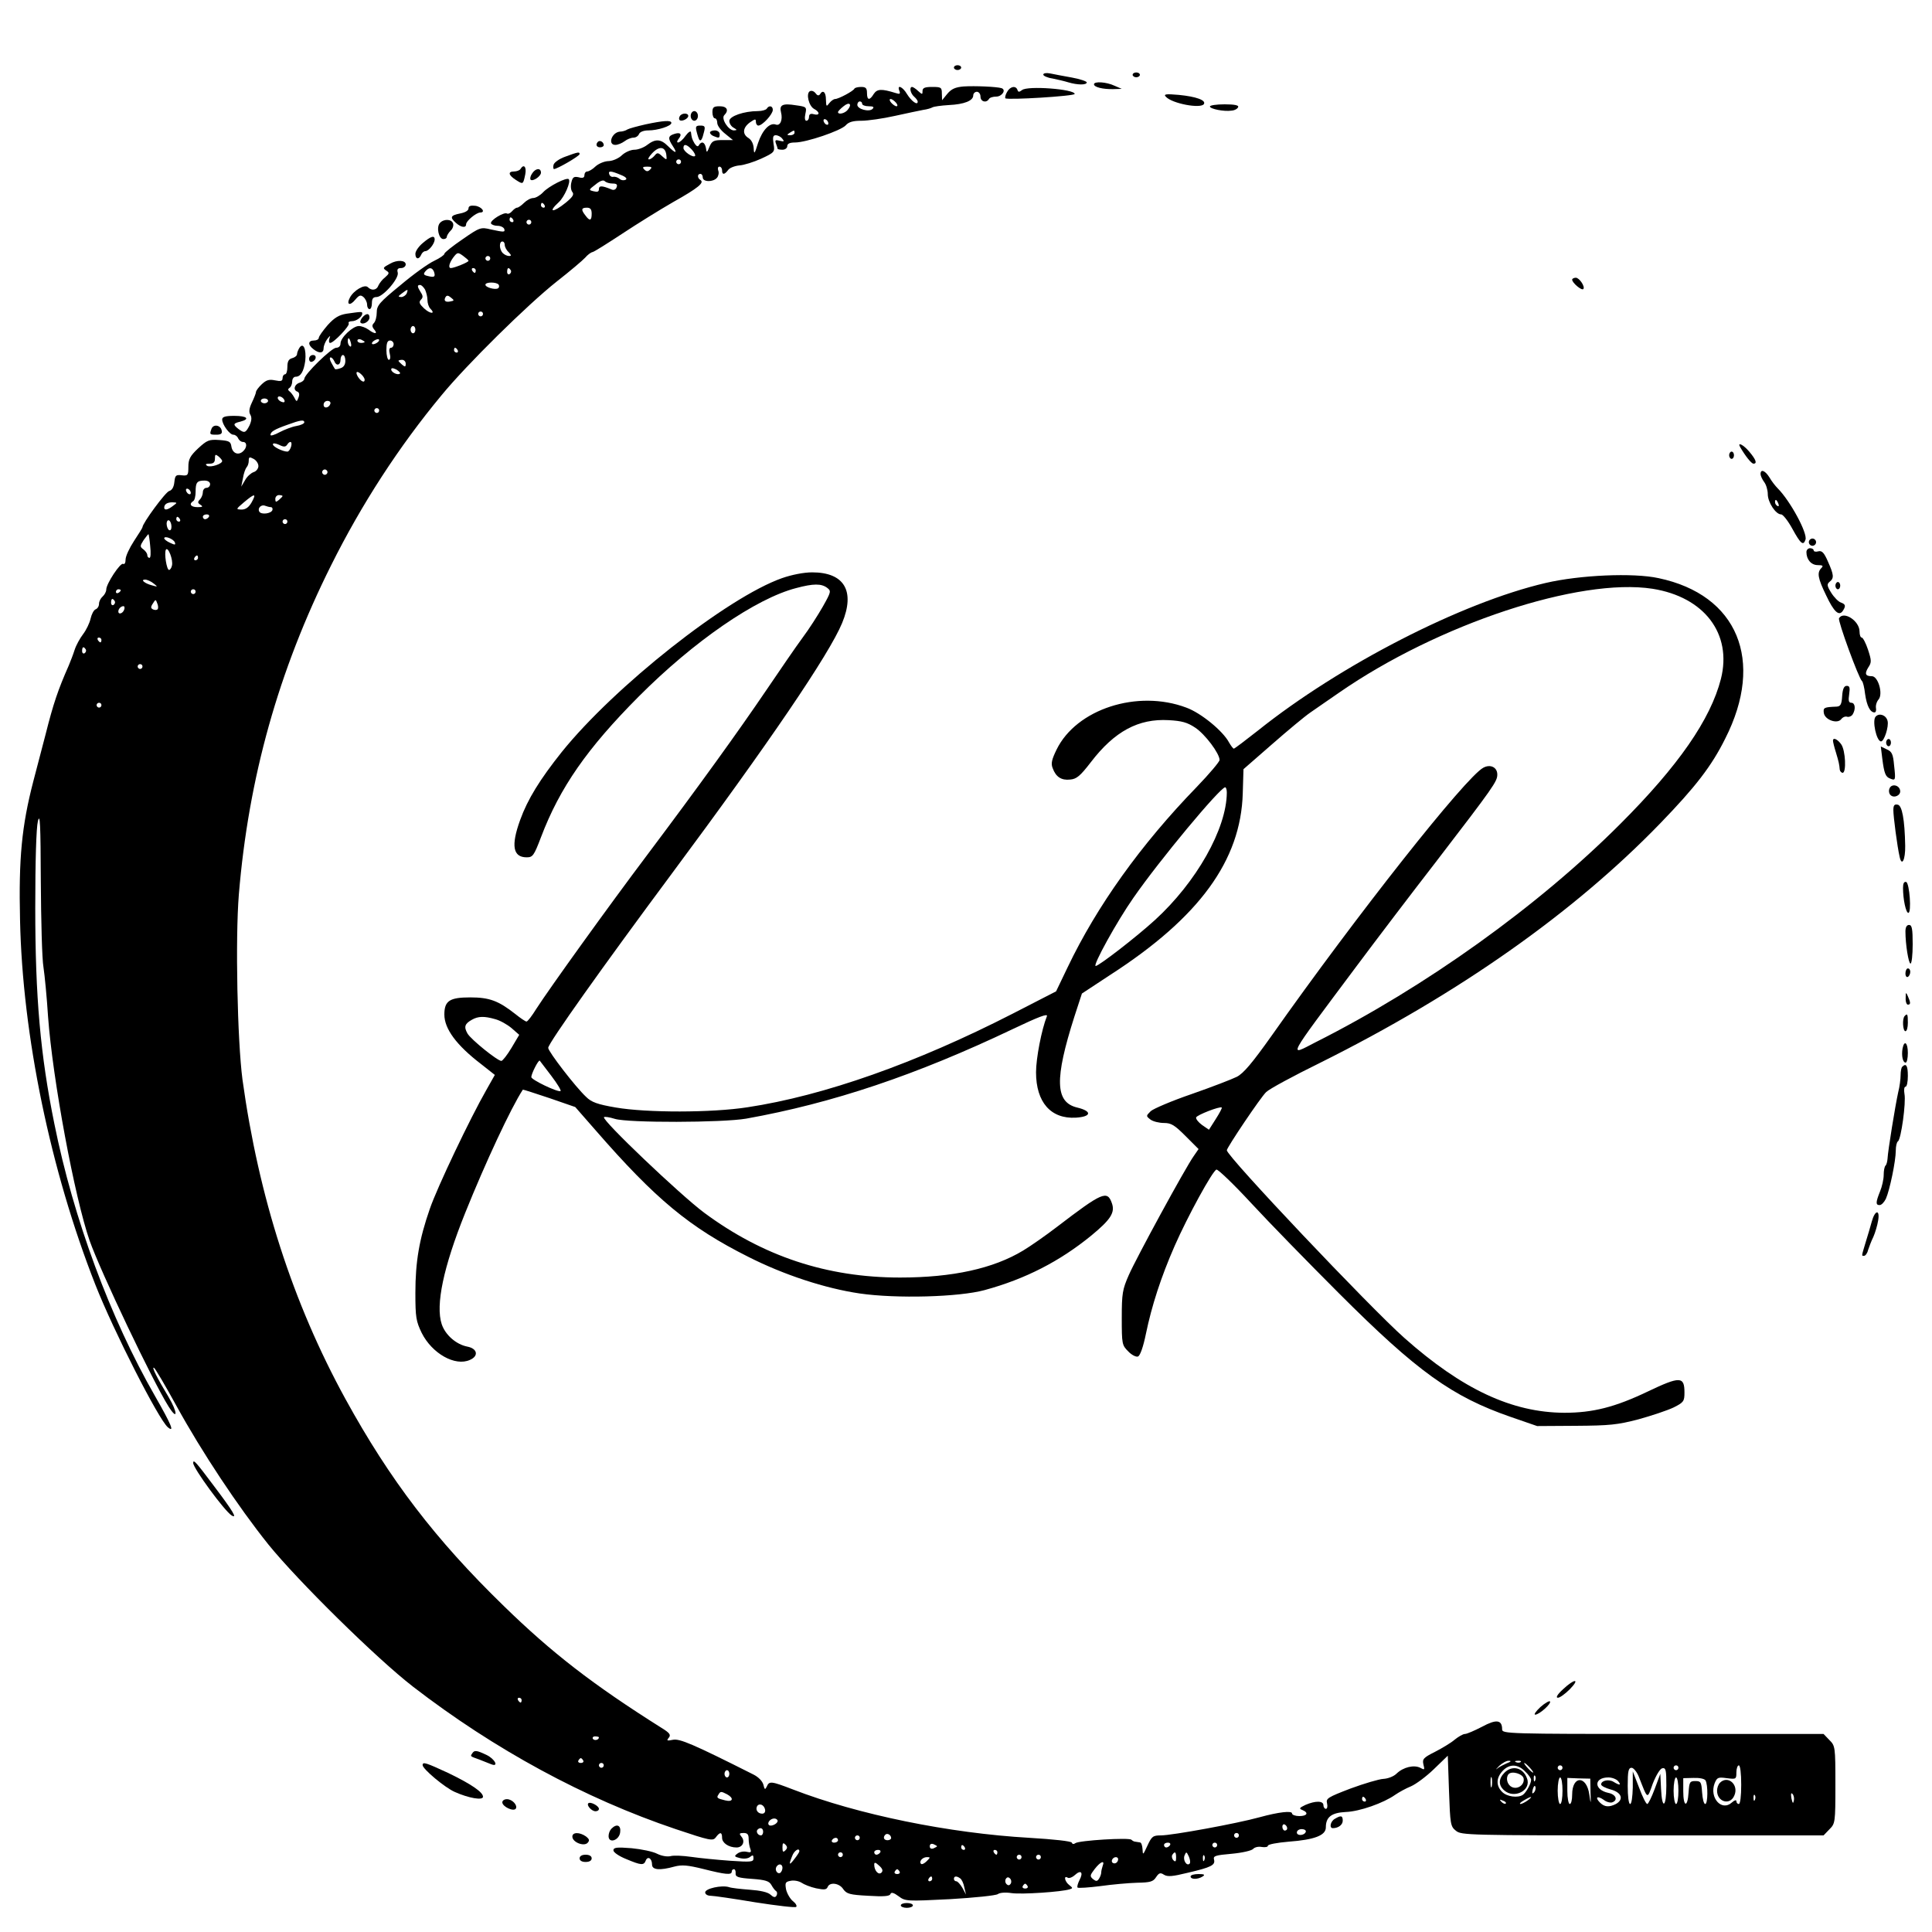 <?xml version="1.0" standalone="no"?>
<!DOCTYPE svg PUBLIC "-//W3C//DTD SVG 20010904//EN"
 "http://www.w3.org/TR/2001/REC-SVG-20010904/DTD/svg10.dtd">
<svg version="1.0" xmlns="http://www.w3.org/2000/svg"
 width="800pt" height="800pt" viewBox="0 0 800 800"
 preserveAspectRatio="xMidYMid meet">
<g transform="translate(0,800) scale(0.1,-0.1)"
fill="#000000" stroke="none">
<path d="M3950 7720 c0 -5 7 -10 15 -10 8 0 15 5 15 10 0 6 -7 10 -15 10 -8 0
-15 -4 -15 -10z"/>
<path d="M4320 7691 c0 -5 17 -13 38 -16 20 -4 50 -11 66 -16 37 -11 76 -12
76 0 0 4 -28 14 -62 20 -35 6 -75 14 -90 17 -16 3 -28 1 -28 -5z"/>
<path d="M4690 7690 c0 -5 7 -10 15 -10 8 0 15 5 15 10 0 6 -7 10 -15 10 -8 0
-15 -4 -15 -10z"/>
<path d="M4530 7651 c0 -12 37 -21 80 -20 l35 1 -30 13 c-34 16 -85 19 -85 6z"/>
<path d="M3990 7642 c-34 -3 -50 -10 -67 -30 l-22 -27 -1 28 c0 25 -3 27 -40
27 -31 0 -40 -4 -40 -17 0 -15 -1 -15 -18 0 -10 10 -22 17 -25 17 -13 0 -7
-27 8 -40 8 -7 15 -16 15 -21 0 -17 -26 2 -44 31 -18 31 -43 42 -32 14 5 -13
2 -15 -16 -9 -58 18 -76 17 -90 -4 -17 -28 -28 -27 -28 4 0 20 -5 25 -24 25
-13 0 -26 -3 -28 -7 -4 -10 -66 -43 -80 -43 -6 0 -17 -8 -24 -17 -12 -16 -13
-15 -14 15 0 31 -13 42 -25 21 -5 -6 -11 -5 -18 5 -7 9 -17 12 -24 8 -16 -10
-4 -61 18 -73 25 -13 24 -29 -1 -22 -14 4 -20 0 -20 -11 0 -9 -5 -16 -11 -16
-6 0 -8 11 -4 29 6 28 4 29 -39 35 -55 9 -70 2 -62 -29 8 -31 -3 -57 -21 -51
-25 10 -56 -22 -74 -76 -14 -45 -17 -49 -18 -23 -1 19 -9 35 -21 43 -27 16
-25 43 5 65 22 15 25 16 25 2 0 -8 5 -15 10 -15 17 0 60 47 60 65 0 17 -16 20
-25 5 -3 -5 -20 -10 -36 -10 -58 0 -119 -21 -119 -41 0 -10 8 -23 18 -28 15
-9 15 -10 1 -11 -23 0 -54 49 -40 63 20 20 12 37 -19 37 -25 0 -30 -4 -30 -25
0 -14 5 -25 10 -25 6 0 10 -9 10 -19 0 -11 15 -31 33 -45 l32 -26 -43 0 c-37
0 -44 -4 -54 -27 -11 -27 -12 -27 -15 -5 -5 24 -18 29 -29 11 -4 -8 -10 -5
-18 7 -11 19 -12 24 -15 47 -1 6 -11 0 -22 -15 -11 -16 -25 -28 -31 -28 -6 0
-5 6 2 15 16 20 7 29 -19 20 -25 -8 -26 -18 -5 -50 21 -32 12 -32 -20 0 -30
30 -52 31 -86 5 -14 -11 -38 -20 -53 -20 -15 0 -38 -10 -51 -22 -13 -13 -37
-24 -55 -25 -18 0 -43 -11 -55 -22 -12 -12 -28 -21 -34 -21 -7 0 -12 -7 -12
-15 0 -11 -7 -14 -24 -9 -19 4 -25 1 -30 -21 -4 -15 -2 -33 4 -40 8 -10 2 -20
-27 -44 -53 -43 -77 -42 -29 2 23 21 51 85 41 95 -8 9 -83 -29 -106 -54 -12
-13 -31 -24 -41 -24 -10 0 -27 -9 -38 -20 -11 -11 -24 -20 -29 -20 -5 0 -14
-7 -21 -15 -7 -8 -16 -12 -21 -9 -12 7 -70 -28 -66 -41 2 -5 14 -10 27 -10 13
0 25 -6 28 -13 4 -14 0 -14 -56 -2 -41 10 -45 9 -117 -41 -41 -28 -75 -55 -75
-60 0 -5 -19 -18 -42 -29 -24 -11 -87 -56 -140 -101 -87 -71 -98 -84 -98 -113
0 -17 -5 -37 -12 -44 -8 -8 -8 -15 2 -27 16 -19 1 -19 -24 0 -11 8 -29 15 -40
15 -25 0 -76 -48 -76 -72 0 -11 -7 -18 -18 -18 -19 0 -132 -110 -132 -129 0
-5 -9 -13 -20 -16 -22 -7 -27 -31 -8 -37 7 -3 9 -12 4 -24 -7 -19 -8 -19 -18
1 -6 11 -16 23 -21 26 -5 4 -5 9 2 13 6 4 11 16 11 27 0 10 6 19 14 19 21 0
34 22 40 66 5 48 -8 78 -24 54 -5 -8 -10 -20 -10 -26 0 -7 -9 -14 -20 -17 -15
-4 -20 -14 -20 -36 0 -17 -4 -31 -10 -31 -5 0 -10 -7 -10 -16 0 -12 -7 -14
-31 -9 -24 5 -36 2 -55 -16 -13 -12 -24 -27 -24 -32 0 -5 -8 -25 -17 -44 -12
-25 -13 -40 -6 -51 6 -11 5 -24 -4 -44 -16 -31 -21 -33 -46 -14 -23 18 -22 23
8 30 42 11 28 24 -25 24 -37 0 -50 -4 -50 -15 0 -21 31 -63 46 -63 8 0 17 -7
20 -15 4 -8 12 -15 20 -15 18 0 18 -24 -1 -40 -20 -17 -43 -6 -47 22 -3 20
-10 23 -50 26 -43 3 -51 -1 -88 -35 -33 -31 -40 -45 -40 -76 0 -35 -2 -38 -28
-35 -24 3 -27 -1 -30 -28 -2 -21 -10 -34 -21 -37 -15 -3 -111 -134 -111 -150
0 -3 -16 -28 -35 -57 -19 -29 -35 -63 -35 -77 0 -13 -4 -21 -10 -18 -11 7 -70
-82 -70 -106 0 -9 -7 -22 -15 -29 -8 -7 -15 -20 -15 -30 0 -10 -6 -20 -14 -23
-8 -3 -17 -21 -21 -39 -4 -18 -18 -47 -31 -64 -13 -17 -29 -46 -35 -65 -6 -19
-17 -47 -24 -64 -45 -102 -64 -158 -96 -285 -12 -47 -35 -134 -51 -195 -48
-185 -61 -319 -55 -575 10 -477 126 -1037 312 -1510 76 -193 262 -558 300
-590 29 -24 15 10 -53 129 -185 322 -338 735 -417 1128 -58 285 -79 526 -79
893 0 194 4 332 11 360 9 36 11 -14 12 -250 1 -162 5 -322 11 -355 5 -33 14
-125 19 -205 19 -260 110 -748 172 -927 46 -130 262 -584 327 -687 39 -62 38
-24 -1 41 -47 78 -71 126 -59 119 5 -3 47 -74 93 -158 105 -191 255 -417 380
-573 123 -152 449 -473 599 -589 337 -260 711 -463 1088 -590 143 -48 154 -50
166 -34 17 23 26 23 26 -2 0 -21 27 -40 60 -40 25 0 37 25 20 45 -10 12 -9 15
9 15 16 0 21 -6 21 -24 0 -13 3 -32 7 -42 5 -14 2 -16 -15 -12 -12 3 -29 0
-38 -7 -15 -11 -14 -13 10 -19 17 -4 34 -2 42 5 11 9 14 8 14 -6 0 -15 -9 -16
-97 -10 -54 4 -126 11 -160 16 -35 5 -74 7 -87 3 -14 -3 -37 1 -55 10 -17 9
-64 19 -106 23 -62 5 -75 3 -75 -9 0 -8 23 -24 53 -36 62 -26 73 -27 81 -6 8
20 26 9 26 -17 0 -22 32 -25 93 -8 31 8 54 6 119 -10 91 -23 118 -26 118 -11
0 6 4 10 9 10 5 0 8 -8 7 -17 -1 -15 10 -19 68 -23 55 -4 71 -9 80 -25 6 -11
15 -23 20 -26 5 -4 5 -12 1 -19 -5 -8 -12 -7 -25 5 -11 10 -42 17 -85 20 -38
3 -77 7 -87 11 -30 9 -98 -6 -98 -22 0 -8 10 -14 23 -14 12 0 95 -12 184 -27
90 -14 166 -23 170 -19 4 4 -2 15 -14 24 -11 9 -24 31 -28 48 -5 28 -3 32 19
36 14 3 34 -1 45 -8 10 -7 37 -18 60 -23 34 -7 43 -6 48 5 8 22 49 17 65 -9
14 -19 26 -23 103 -27 63 -4 89 -2 92 7 3 9 14 6 34 -9 28 -21 33 -21 213 -12
101 6 190 15 198 21 8 6 31 8 57 4 42 -6 207 5 241 16 13 4 12 6 -2 17 -19 14
-25 42 -7 31 5 -4 19 1 30 11 25 23 36 11 19 -21 -7 -14 -11 -28 -8 -31 3 -3
46 0 94 6 49 7 118 13 153 14 53 1 66 4 78 23 12 18 18 20 33 10 15 -9 36 -7
97 8 99 23 116 32 110 55 -4 15 5 18 74 24 43 4 82 13 88 20 6 7 22 11 36 8
14 -2 25 0 25 5 0 6 39 13 86 17 107 8 154 26 154 59 0 43 23 61 83 64 57 2
156 37 204 71 16 11 45 27 65 35 21 9 64 41 95 71 l58 56 5 -146 c5 -138 6
-147 29 -165 22 -18 50 -19 773 -19 l749 0 24 25 c24 24 25 27 25 185 0 158
-1 161 -25 185 l-24 25 -666 0 c-644 0 -665 1 -665 19 0 40 -24 43 -83 11 -31
-16 -63 -30 -71 -30 -8 0 -27 -11 -43 -24 -15 -13 -52 -35 -81 -50 -48 -24
-53 -30 -48 -52 6 -23 5 -24 -13 -14 -26 13 -70 3 -98 -24 -12 -12 -36 -21
-55 -22 -18 -1 -79 -19 -136 -40 -94 -36 -102 -41 -97 -61 3 -13 1 -23 -5 -23
-5 0 -10 7 -10 15 0 19 -34 19 -75 1 -25 -12 -27 -15 -12 -21 27 -11 20 -25
-13 -25 -16 0 -30 5 -30 11 0 12 -55 6 -135 -16 -94 -26 -362 -75 -408 -75
-33 0 -38 -4 -56 -43 -18 -39 -19 -40 -20 -14 -1 15 -5 28 -11 28 -5 1 -14 2
-19 3 -5 0 -12 4 -16 8 -10 10 -217 -3 -232 -14 -7 -5 -12 -5 -15 2 -2 6 -74
14 -176 20 -331 19 -709 96 -978 200 -91 35 -99 36 -109 12 -7 -14 -9 -13 -14
8 -4 15 -21 32 -41 42 -252 127 -305 149 -333 144 -25 -5 -28 -4 -18 8 10 12
5 20 -31 42 -284 179 -453 310 -652 504 -284 276 -472 523 -655 856 -219 399
-360 838 -427 1324 -21 161 -30 581 -15 766 40 483 164 927 382 1363 126 253
281 492 457 704 105 128 357 376 477 471 55 43 108 88 118 99 10 12 24 22 30
23 7 1 62 36 123 76 62 41 157 100 211 131 105 59 131 81 113 92 -13 8 -13 25
0 25 6 0 10 -7 10 -15 0 -19 43 -20 59 -1 6 7 9 21 5 30 -3 9 -1 16 5 16 6 0
11 -7 11 -15 0 -20 10 -19 25 1 6 9 27 17 46 19 19 1 60 14 91 28 56 26 57 28
51 62 -4 27 -2 35 9 35 9 0 21 -6 27 -14 10 -12 8 -13 -10 -9 -18 5 -21 3 -16
-11 4 -10 7 -20 7 -22 0 -2 9 -4 20 -4 11 0 20 7 20 15 0 10 10 15 32 15 47 0
190 49 210 71 12 14 30 19 65 19 26 0 89 9 138 20 50 11 102 22 118 25 15 2
32 7 37 10 6 4 37 8 69 10 64 3 101 18 101 40 0 8 7 15 15 15 8 0 15 -9 15
-20 0 -21 24 -28 35 -10 3 6 17 10 30 10 24 0 43 28 22 35 -20 6 -109 10 -157
7z m-280 -67 c7 -8 8 -15 2 -15 -5 0 -15 7 -22 15 -7 8 -8 15 -2 15 5 0 15 -7
22 -15z m-200 -30 c-12 -15 -40 -21 -40 -9 0 3 10 14 23 24 24 20 37 9 17 -15z
m60 25 c0 -5 12 -10 27 -10 19 0 24 -3 16 -11 -14 -14 -63 -1 -63 17 0 8 5 14
10 14 6 0 10 -4 10 -10z m-140 -81 c0 -6 -4 -7 -10 -4 -5 3 -10 11 -10 16 0 6
5 7 10 4 6 -3 10 -11 10 -16z m-140 -39 c0 -5 -8 -10 -17 -10 -15 0 -16 2 -3
10 19 12 20 12 20 0z m-425 -70 c10 -11 16 -23 13 -26 -9 -8 -48 19 -48 33 0
19 14 16 35 -7z m-106 -20 c3 -24 2 -24 -17 -7 -17 16 -21 16 -32 2 -7 -8 -17
-15 -23 -15 -6 0 0 11 13 25 29 31 54 29 59 -5z m61 -30 c0 -5 -4 -10 -10 -10
-5 0 -10 5 -10 10 0 6 5 10 10 10 6 0 10 -4 10 -10z m-128 -32 c-9 -9 -15 -9
-24 0 -9 9 -7 12 12 12 19 0 21 -3 12 -12z m-122 -22 c21 -8 28 -16 21 -20 -7
-4 -18 -3 -25 3 -8 7 -19 10 -26 9 -7 -2 -15 3 -17 10 -6 16 7 15 47 -2z m-33
-36 c16 0 21 -4 16 -16 -3 -9 -12 -13 -22 -8 -39 16 -51 16 -51 1 0 -11 -6
-13 -22 -9 -21 5 -21 6 8 28 18 15 32 20 38 14 6 -6 20 -10 33 -10z m-282 -90
c3 -5 1 -10 -4 -10 -6 0 -11 5 -11 10 0 6 2 10 4 10 3 0 8 -4 11 -10z m195
-35 c0 -29 -8 -32 -26 -7 -19 24 -17 32 6 32 15 0 20 -7 20 -25z m-325 -25 c3
-5 1 -10 -4 -10 -6 0 -11 5 -11 10 0 6 2 10 4 10 3 0 8 -4 11 -10z m75 -10 c0
-5 -4 -10 -10 -10 -5 0 -10 5 -10 10 0 6 5 10 10 10 6 0 10 -4 10 -10z m-110
-94 c0 -8 7 -22 16 -30 12 -13 12 -16 2 -16 -8 0 -19 5 -26 12 -15 15 -16 48
-2 48 6 0 10 -6 10 -14z m-150 -66 c0 -6 -60 -30 -73 -30 -12 0 -7 21 10 44
17 22 19 22 40 7 12 -9 23 -18 23 -21z m90 10 c0 -5 -4 -10 -10 -10 -5 0 -10
5 -10 10 0 6 5 10 10 10 6 0 10 -4 10 -10z m-233 -55 c7 -21 2 -25 -25 -18
-18 4 -20 8 -11 19 15 18 28 18 36 -1z m173 5 c0 -5 -2 -10 -4 -10 -3 0 -8 5
-11 10 -3 6 -1 10 4 10 6 0 11 -4 11 -10z m145 1 c3 -5 1 -12 -5 -16 -5 -3
-10 1 -10 9 0 18 6 21 15 7z m-50 -60 c3 -5 2 -12 -3 -15 -12 -7 -52 4 -52 15
0 12 47 12 55 0z m-305 -20 c5 -11 10 -30 10 -43 0 -13 5 -29 12 -36 23 -23 0
-23 -26 1 -19 18 -23 26 -13 36 9 9 9 16 -1 31 -15 24 -15 30 -2 30 5 0 14 -9
20 -19z m-76 -16 c-4 -8 -14 -15 -23 -15 -14 1 -13 3 3 15 25 19 27 19 20 0z
m182 -33 c-22 -5 -30 3 -21 18 5 8 11 7 22 -2 15 -12 14 -13 -1 -16z m134 -52
c0 -5 -4 -10 -10 -10 -5 0 -10 5 -10 10 0 6 5 10 10 10 6 0 10 -4 10 -10z
m-280 -65 c0 -8 -4 -15 -10 -15 -5 0 -10 7 -10 15 0 8 5 15 10 15 6 0 10 -7
10 -15z m-267 -55 c3 -11 1 -18 -4 -14 -5 3 -9 12 -9 20 0 20 7 17 13 -6z m57
4 c0 -2 -7 -4 -15 -4 -8 0 -15 4 -15 10 0 5 7 7 15 4 8 -4 15 -8 15 -10z m50
-4 c-8 -5 -17 -7 -19 -4 -3 3 1 9 9 14 8 5 17 7 19 4 3 -3 -1 -9 -9 -14z m70
-5 c0 -8 -5 -15 -11 -15 -7 0 -9 -10 -5 -25 4 -14 2 -25 -4 -25 -5 0 -10 18
-10 40 0 29 4 40 15 40 8 0 15 -7 15 -15z m265 -25 c3 -5 1 -10 -4 -10 -6 0
-11 5 -11 10 0 6 2 10 4 10 3 0 8 -4 11 -10z m-465 -44 c0 -16 -7 -27 -21 -31
-11 -4 -21 -5 -22 -3 -1 1 -8 13 -15 26 -7 12 -8 22 -3 22 5 0 11 -7 15 -15 8
-22 26 -18 26 5 0 11 5 20 10 20 6 0 10 -11 10 -24z m250 -12 c0 -14 -3 -14
-15 -4 -8 7 -15 14 -15 16 0 2 7 4 15 4 8 0 15 -7 15 -16z m-24 -41 c-8 -8
-36 5 -36 17 0 7 6 7 21 0 11 -7 18 -14 15 -17z m-158 -5 c7 -7 12 -16 12 -20
0 -15 -15 -8 -28 12 -13 22 -3 27 16 8z m-320 -106 c2 -7 -2 -10 -12 -6 -9 3
-16 11 -16 16 0 13 23 5 28 -10z m-68 -2 c0 -5 -7 -10 -15 -10 -8 0 -15 5 -15
10 0 6 7 10 15 10 8 0 15 -4 15 -10z m258 -12 c-6 -18 -28 -21 -28 -4 0 9 7
16 16 16 9 0 14 -5 12 -12z m202 -28 c0 -5 -4 -10 -10 -10 -5 0 -10 5 -10 10
0 6 5 10 10 10 6 0 10 -4 10 -10z m-310 -49 c0 -5 -15 -12 -33 -15 -18 -3 -49
-15 -70 -26 -20 -11 -37 -16 -37 -11 0 13 16 23 70 42 54 20 70 22 70 10z
m-70 -91 c5 8 12 12 15 9 7 -8 -5 -39 -15 -39 -19 0 -60 20 -60 30 0 6 10 5
26 -2 20 -10 27 -9 34 2z m-270 -69 c0 -12 -48 -28 -62 -20 -9 6 -7 9 10 9 16
0 22 6 22 21 0 18 2 19 15 9 8 -7 15 -15 15 -19z m150 -21 c0 -10 -9 -22 -20
-25 -11 -4 -27 -18 -35 -33 l-16 -27 7 35 c3 19 10 39 15 45 5 5 9 17 9 27 0
16 3 17 20 8 11 -6 20 -19 20 -30z m284 -31 c-3 -5 -10 -7 -15 -3 -5 3 -7 10
-3 15 3 5 10 7 15 3 5 -3 7 -10 3 -15z m-484 -44 c0 -8 -7 -15 -15 -15 -8 0
-15 -8 -15 -18 0 -10 -6 -24 -12 -30 -10 -10 -10 -15 2 -22 12 -8 9 -10 -12
-10 -28 0 -37 13 -18 25 6 3 10 21 10 39 0 39 6 46 37 46 14 0 23 -6 23 -15z
m-80 -36 c0 -6 -4 -7 -10 -4 -5 3 -10 11 -10 16 0 6 5 7 10 4 6 -3 10 -11 10
-16z m252 -39 c-12 -21 -25 -30 -42 -30 -24 1 -24 1 10 30 45 38 53 38 32 0z
m128 26 c0 -2 -7 -9 -15 -16 -12 -10 -15 -10 -15 4 0 9 7 16 15 16 8 0 15 -2
15 -4z m-454 -41 c-22 -17 -36 -19 -36 -7 0 14 12 22 34 22 21 -1 21 -1 2 -15z
m406 -5 c5 0 8 -6 6 -12 -5 -15 -46 -20 -54 -7 -9 14 7 31 23 25 8 -3 19 -6
25 -6z m-257 -40 c-3 -5 -10 -10 -16 -10 -5 0 -9 5 -9 10 0 6 7 10 16 10 8 0
12 -4 9 -10z m-120 -10 c3 -5 1 -10 -4 -10 -6 0 -11 5 -11 10 0 6 2 10 4 10 3
0 8 -4 11 -10z m-35 -31 c0 -11 -4 -17 -10 -14 -5 3 -10 15 -10 26 0 11 5 17
10 14 6 -3 10 -15 10 -26z m480 21 c0 -5 -4 -10 -10 -10 -5 0 -10 5 -10 10 0
6 5 10 10 10 6 0 10 -4 10 -10z m-568 -102 c3 -27 2 -48 -3 -48 -5 0 -9 5 -9
11 0 7 -7 17 -16 24 -15 11 -15 14 1 39 10 14 19 25 20 24 1 -2 5 -24 7 -50z
m102 16 c4 -11 0 -11 -19 -2 -14 6 -25 15 -25 19 0 12 38 -2 44 -17z m-12 -96
c-2 -10 -8 -18 -12 -18 -10 0 -21 70 -13 84 9 14 31 -43 25 -66z m108 32 c0
-5 -5 -10 -11 -10 -5 0 -7 5 -4 10 3 6 8 10 11 10 2 0 4 -4 4 -10z m-184 -106
c18 -14 18 -15 -6 -8 -31 8 -50 24 -29 24 8 0 24 -7 35 -16z m-136 -28 c0 -3
-4 -8 -10 -11 -5 -3 -10 -1 -10 4 0 6 5 11 10 11 6 0 10 -2 10 -4z m310 -6 c0
-5 -4 -10 -10 -10 -5 0 -10 5 -10 10 0 6 5 10 10 10 6 0 10 -4 10 -10z m-335
-39 c3 -5 1 -12 -5 -16 -5 -3 -10 1 -10 9 0 18 6 21 15 7z m178 -33 c-2 -4
-10 -5 -18 -2 -11 5 -12 10 -2 25 11 18 12 18 18 1 4 -9 5 -20 2 -24z m-139
-3 c-6 -16 -24 -21 -24 -7 0 11 11 22 21 22 5 0 6 -7 3 -15z m-94 -125 c0 -5
-2 -10 -4 -10 -3 0 -8 5 -11 10 -3 6 -1 10 4 10 6 0 11 -4 11 -10z m-65 -39
c3 -5 1 -12 -5 -16 -5 -3 -10 1 -10 9 0 18 6 21 15 7z m235 -71 c0 -5 -4 -10
-10 -10 -5 0 -10 5 -10 10 0 6 5 10 10 10 6 0 10 -4 10 -10z m-170 -160 c0 -5
-4 -10 -10 -10 -5 0 -10 5 -10 10 0 6 5 10 10 10 6 0 10 -4 10 -10z m1740
-4120 c0 -5 -2 -10 -4 -10 -3 0 -8 5 -11 10 -3 6 -1 10 4 10 6 0 11 -4 11 -10z
m320 -154 c0 -11 -19 -15 -25 -6 -3 5 1 10 9 10 9 0 16 -2 16 -4z m-65 -96 c3
-5 -1 -10 -10 -10 -9 0 -13 5 -10 10 3 6 8 10 10 10 2 0 7 -4 10 -10z m3825
-11 c-13 -6 -32 -15 -40 -22 -9 -7 -5 -2 8 11 13 12 31 22 40 21 11 0 9 -4 -8
-10z m57 5 c-3 -3 -12 -4 -19 -1 -8 3 -5 6 6 6 11 1 17 -2 13 -5z m-3797 -14
c0 -5 -4 -10 -10 -10 -5 0 -10 5 -10 10 0 6 5 10 10 10 6 0 10 -4 10 -10z
m3835 -10 c10 -11 16 -20 13 -20 -3 0 -13 9 -23 20 -10 11 -16 20 -13 20 3 0
13 -9 23 -20z m-20 -15 c14 -13 25 -29 25 -35 0 -16 -21 -53 -34 -62 -21 -14
-66 -8 -86 12 -26 26 -25 58 2 87 28 30 63 29 93 -2z m155 15 c0 -5 -4 -10
-10 -10 -5 0 -10 5 -10 10 0 6 5 10 10 10 6 0 10 -4 10 -10z m480 0 c0 -5 -4
-10 -10 -10 -5 0 -10 5 -10 10 0 6 5 10 10 10 6 0 10 -4 10 -10z m260 -70 c0
-47 -4 -80 -10 -80 -5 0 -10 5 -10 12 0 6 -8 4 -19 -6 -42 -38 -94 20 -71 80
10 24 14 26 50 21 39 -5 40 -4 40 24 0 16 5 29 10 29 6 0 10 -33 10 -80z
m-424 33 c38 -97 34 -95 58 -28 14 35 30 61 39 63 15 3 17 -7 17 -72 0 -91
-18 -102 -22 -13 l-3 62 -23 -62 c-13 -35 -27 -63 -31 -63 -5 0 -20 30 -34 68
l-26 67 0 -67 c-1 -38 -5 -68 -11 -68 -6 0 -10 32 -10 75 0 61 3 75 16 75 8 0
22 -17 30 -37z m-3766 12 c0 -8 -4 -15 -10 -15 -5 0 -10 7 -10 15 0 8 5 15 10
15 6 0 10 -7 10 -15z m3157 -52 c-3 -10 -5 -2 -5 17 0 19 2 27 5 18 2 -10 2
-26 0 -35z m180 25 c-3 -8 -6 -5 -6 6 -1 11 2 17 5 13 3 -3 4 -12 1 -19z m113
-43 c0 -30 -4 -55 -10 -55 -5 0 -10 25 -10 55 0 30 5 55 10 55 6 0 10 -25 10
-55z m116 -5 c2 -53 1 -53 -5 -11 -11 80 -71 80 -71 0 0 -22 -4 -39 -10 -39
-5 0 -10 24 -10 54 l0 54 48 -2 47 -1 1 -55z m114 45 c15 -18 7 -19 -19 -3
-20 12 -51 5 -51 -11 0 -6 18 -15 40 -21 45 -12 55 -41 21 -60 -28 -14 -47
-13 -66 6 -22 22 -11 30 16 11 11 -9 28 -13 35 -10 25 9 15 33 -16 39 -61 13
-61 64 0 64 15 0 33 -7 40 -15z m250 -40 c0 -30 -4 -55 -10 -55 -5 0 -10 25
-10 55 0 30 5 55 10 55 6 0 10 -25 10 -55z m112 43 c11 -18 10 -98 -1 -98 -6
0 -11 21 -13 48 -3 43 -5 47 -28 47 -23 0 -25 -4 -28 -47 -4 -65 -22 -61 -22
5 l0 54 42 1 c24 1 45 -3 50 -10z m-710 -50 c-8 -8 -9 -4 -5 13 4 13 8 18 11
10 2 -7 -1 -18 -6 -23z m-3341 -8 c29 -16 24 -33 -8 -25 -34 8 -37 11 -28 24
8 14 11 14 36 1z m4417 -26 c-3 -14 -5 -12 -10 9 -3 19 -2 25 4 19 6 -6 8 -18
6 -28z m-161 4 c-3 -8 -6 -5 -6 6 -1 11 2 17 5 13 3 -3 4 -12 1 -19z m-1612 2
c3 -5 1 -10 -4 -10 -6 0 -11 5 -11 10 0 6 2 10 4 10 3 0 8 -4 11 -10z m671 -5
c-11 -8 -25 -15 -30 -15 -6 1 0 7 14 15 32 19 40 18 16 0z m-91 -13 c-3 -3
-11 0 -18 7 -9 10 -8 11 6 5 10 -3 15 -9 12 -12z m-3067 -25 c2 -10 -3 -17
-12 -17 -18 0 -29 16 -21 31 9 14 29 6 33 -14z m52 -47 c0 -12 -28 -25 -36
-17 -9 9 6 27 22 27 8 0 14 -5 14 -10z m2110 -31 c0 -5 -4 -9 -10 -9 -5 0 -10
7 -10 16 0 8 5 12 10 9 6 -3 10 -10 10 -16z m-2170 -14 c0 -8 -4 -15 -9 -15
-13 0 -22 16 -14 24 11 11 23 6 23 -9z m2247 0 c-5 -16 -37 -18 -37 -3 0 8 9
14 20 14 11 0 19 -5 17 -11z m-1717 -26 c0 -5 -7 -9 -15 -9 -15 0 -20 12 -9
23 8 8 24 -1 24 -14z m1440 11 c0 -5 -4 -10 -10 -10 -5 0 -10 5 -10 10 0 6 5
10 10 10 6 0 10 -4 10 -10z m-1570 -10 c0 -5 -4 -10 -10 -10 -5 0 -10 5 -10
10 0 6 5 10 10 10 6 0 10 -4 10 -10z m-90 -10 c0 -5 -7 -10 -16 -10 -8 0 -12
5 -9 10 3 6 10 10 16 10 5 0 9 -4 9 -10z m-218 -42 c-9 -9 -12 -7 -12 12 0 19
3 21 12 12 9 -9 9 -15 0 -24z m628 17 c0 -2 -7 -5 -15 -9 -9 -3 -15 0 -15 9 0
9 6 12 15 9 8 -4 15 -7 15 -9z m965 5 c-3 -5 -10 -10 -16 -10 -5 0 -9 5 -9 10
0 6 7 10 16 10 8 0 12 -4 9 -10z m195 0 c0 -5 -4 -10 -10 -10 -5 0 -10 5 -10
10 0 6 5 10 10 10 6 0 10 -4 10 -10z m-1045 -10 c3 -5 1 -10 -4 -10 -6 0 -11
5 -11 10 0 6 2 10 4 10 3 0 8 -4 11 -10z m-685 -16 c0 -3 -9 -17 -20 -31 -22
-29 -25 -26 -10 11 8 23 30 37 30 20z m335 -4 c-3 -5 -10 -10 -16 -10 -5 0 -9
5 -9 10 0 6 7 10 16 10 8 0 12 -4 9 -10z m485 0 c0 -5 -2 -10 -4 -10 -3 0 -8
5 -11 10 -3 6 -1 10 4 10 6 0 11 -4 11 -10z m-640 -10 c0 -5 -4 -10 -10 -10
-5 0 -10 5 -10 10 0 6 5 10 10 10 6 0 10 -4 10 -10z m1380 -12 c0 -16 -3 -19
-11 -11 -6 6 -8 16 -5 22 11 17 16 13 16 -11z m56 -25 c-12 -12 -29 15 -21 34
7 17 8 16 18 -5 5 -12 7 -25 3 -29z m-696 27 c0 -5 -4 -10 -10 -10 -5 0 -10 5
-10 10 0 6 5 10 10 10 6 0 10 -4 10 -10z m80 0 c0 -5 -4 -10 -10 -10 -5 0 -10
5 -10 10 0 6 5 10 10 10 6 0 10 -4 10 -10z m677 -12 c-3 -8 -6 -5 -6 6 -1 11
2 17 5 13 3 -3 4 -12 1 -19z m-1150 -5 c-9 -9 -19 -14 -23 -11 -10 10 6 28 24
28 15 0 15 -1 -1 -17z m793 9 c0 -13 -12 -22 -22 -16 -10 6 -1 24 13 24 5 0 9
-4 9 -8z m-980 -56 c-12 -12 -30 8 -30 33 0 11 5 10 20 -4 15 -13 17 -22 10
-29z m916 28 c-3 -9 -6 -21 -6 -27 0 -7 -4 -18 -9 -26 -8 -12 -12 -12 -25 -2
-14 12 -13 16 7 42 24 31 43 38 33 13z m-1326 -8 c0 -8 -4 -17 -9 -21 -12 -7
-24 12 -16 25 9 15 25 12 25 -4z m485 -16 c3 -5 -1 -10 -10 -10 -9 0 -13 5
-10 10 3 6 8 10 10 10 2 0 7 -4 10 -10z m135 -30 c0 -5 -5 -10 -11 -10 -5 0
-7 5 -4 10 3 6 8 10 11 10 2 0 4 -4 4 -10z m116 2 c6 -4 14 -20 17 -37 l7 -30
-15 28 c-9 15 -20 27 -25 27 -6 0 -10 5 -10 10 0 12 11 13 26 2z m209 -22 c-5
-8 -11 -8 -17 -2 -6 6 -7 16 -3 22 5 8 11 8 17 2 6 -6 7 -16 3 -22z m70 -10
c3 -5 -1 -10 -10 -10 -9 0 -13 5 -10 10 3 6 8 10 10 10 2 0 7 -4 10 -10z"/>
<path d="M6230 660 c-25 -25 -26 -52 -2 -73 42 -38 114 0 95 49 -16 45 -61 56
-93 24z m79 -24 c5 -27 -26 -48 -50 -35 -19 10 -25 39 -12 53 14 14 58 1 62
-18z"/>
<path d="M7122 618 c-7 -7 -12 -21 -12 -33 0 -46 53 -62 71 -21 21 45 -26 87
-59 54z"/>
<path d="M4170 7619 c-7 -11 -9 -23 -7 -26 9 -8 287 9 287 18 0 20 -196 35
-218 16 -12 -9 -16 -9 -19 1 -7 19 -31 14 -43 -9z"/>
<path d="M4828 7599 c26 -28 144 -50 157 -30 10 16 -32 31 -103 38 -56 5 -65
3 -54 -8z"/>
<path d="M5010 7559 c0 -10 59 -22 90 -17 13 1 25 8 27 15 3 7 -15 11 -56 11
-34 0 -61 -4 -61 -9z"/>
<path d="M2860 7520 c0 -11 7 -20 15 -20 8 0 15 9 15 20 0 11 -7 20 -15 20 -8
0 -15 -9 -15 -20z"/>
<path d="M2815 7519 c-4 -6 -4 -13 -1 -16 8 -8 36 5 36 17 0 13 -27 13 -35 -1z"/>
<path d="M2673 7485 c-35 -8 -68 -17 -75 -21 -7 -5 -21 -9 -31 -9 -34 -3 -52
-55 -19 -55 10 0 27 7 38 15 10 8 27 15 37 15 10 0 20 7 23 15 4 9 19 15 39
15 38 0 95 18 95 31 0 12 -32 10 -107 -6z"/>
<path d="M2885 7453 c4 -16 9 -30 11 -32 6 -7 12 2 19 32 6 23 4 27 -15 27
-19 0 -21 -4 -15 -27z"/>
<path d="M2940 7451 c0 -5 7 -12 16 -15 22 -9 24 -8 24 9 0 8 -9 15 -20 15
-11 0 -20 -4 -20 -9z"/>
<path d="M2476 7413 c-11 -11 -6 -23 9 -23 8 0 15 4 15 9 0 13 -16 22 -24 14z"/>
<path d="M2340 7351 c-25 -9 -46 -24 -48 -34 -2 -9 -1 -17 2 -17 13 0 106 54
106 62 0 10 -6 9 -60 -11z"/>
<path d="M2155 7300 c-3 -5 -15 -10 -26 -10 -27 0 -24 -15 7 -35 30 -19 30
-20 39 23 6 31 -6 45 -20 22z"/>
<path d="M2203 7281 c-7 -10 -9 -21 -6 -25 9 -9 43 14 43 29 0 21 -23 19 -37
-4z"/>
<path d="M1940 7137 c0 -9 -14 -17 -35 -21 -40 -8 -43 -16 -17 -39 21 -19 42
-22 42 -6 0 14 41 48 58 49 25 0 6 25 -21 28 -18 2 -27 -1 -27 -11z"/>
<path d="M1821 7076 c-15 -18 -4 -66 15 -66 8 0 14 4 14 9 0 5 7 17 16 26 9 8
13 22 10 30 -7 19 -40 19 -55 1z"/>
<path d="M1751 6994 c-17 -14 -31 -34 -31 -45 0 -23 15 -25 24 -4 3 8 11 15
17 15 14 0 38 30 39 48 0 19 -16 14 -49 -14z"/>
<path d="M1615 6908 c-30 -16 -31 -18 -15 -29 13 -8 12 -12 -5 -27 -12 -9 -24
-25 -28 -34 -7 -20 -28 -23 -44 -7 -13 13 -58 -13 -74 -43 -16 -30 0 -36 22
-9 16 19 22 21 34 11 8 -7 15 -21 15 -31 0 -11 5 -19 10 -19 6 0 10 11 10 25
0 18 5 25 19 25 27 0 94 77 88 101 -4 14 0 19 14 19 10 0 19 7 19 15 0 18 -36
20 -65 3z"/>
<path d="M6510 6842 c0 -13 39 -46 46 -39 9 9 -16 47 -31 47 -8 0 -15 -4 -15
-8z"/>
<path d="M1435 6701 c-31 -5 -50 -16 -78 -47 -20 -23 -37 -47 -37 -53 0 -6 -9
-11 -20 -11 -25 0 -26 -18 -2 -36 24 -19 42 -17 42 4 0 10 7 27 15 38 13 16
14 16 9 2 -3 -10 -2 -18 3 -18 15 0 83 72 77 81 -3 5 3 9 13 9 19 0 43 18 43
32 0 8 -2 8 -65 -1z"/>
<path d="M1500 6685 c-7 -9 -10 -18 -7 -21 10 -11 37 5 37 21 0 19 -14 19 -30
0z"/>
<path d="M1280 6514 c0 -9 5 -14 12 -12 18 6 21 28 4 28 -9 0 -16 -7 -16 -16z"/>
<path d="M876 6225 c-9 -24 -8 -25 20 -25 19 0 25 5 22 17 -4 23 -34 28 -42 8z"/>
<path d="M7206 6148 c21 -36 46 -68 55 -68 16 0 10 17 -17 49 -25 30 -52 43
-38 19z"/>
<path d="M7160 6115 c0 -8 5 -15 10 -15 6 0 10 7 10 15 0 8 -4 15 -10 15 -5 0
-10 -7 -10 -15z"/>
<path d="M7290 6037 c0 -7 7 -22 15 -33 8 -10 15 -33 15 -50 0 -34 33 -84 55
-84 8 0 29 -27 47 -60 34 -62 45 -71 54 -45 10 26 -63 161 -115 213 -9 9 -25
29 -34 45 -18 29 -37 36 -37 14z m74 -123 c3 -8 2 -12 -4 -9 -6 3 -10 10 -10
16 0 14 7 11 14 -7z"/>
<path d="M7490 5755 c0 -8 7 -15 15 -15 8 0 15 7 15 15 0 8 -7 15 -15 15 -8 0
-15 -7 -15 -15z"/>
<path d="M7480 5714 c0 -31 20 -54 47 -54 21 0 24 -3 15 -12 -19 -19 -15 -42
20 -114 32 -68 53 -87 69 -63 13 20 11 27 -8 34 -10 3 -28 21 -40 40 -18 29
-19 36 -7 46 19 15 18 28 -7 84 -16 37 -25 46 -40 42 -10 -3 -19 -1 -19 4 0 5
-7 9 -15 9 -8 0 -15 -7 -15 -16z"/>
<path d="M3238 5606 c-227 -80 -693 -448 -912 -720 -90 -113 -141 -195 -172
-281 -39 -107 -30 -155 27 -155 25 0 30 7 59 83 78 206 192 369 405 583 227
228 485 406 652 449 71 19 104 19 128 1 17 -13 17 -16 -18 -78 -20 -35 -57
-93 -84 -129 -26 -35 -93 -133 -150 -217 -116 -171 -276 -393 -493 -682 -159
-211 -405 -553 -459 -637 -18 -29 -36 -53 -41 -53 -4 0 -25 14 -46 31 -70 55
-107 69 -187 69 -85 0 -107 -14 -107 -71 0 -59 50 -127 152 -205 l57 -45 -35
-62 c-67 -117 -203 -402 -234 -492 -44 -126 -60 -219 -60 -349 0 -101 3 -117
26 -165 43 -86 139 -140 200 -112 37 16 31 47 -11 55 -46 9 -91 48 -106 93
-26 79 7 236 97 460 84 209 190 436 239 511 1 1 50 -15 110 -35 l107 -37 84
-96 c249 -286 389 -402 632 -524 148 -75 319 -131 462 -152 152 -22 411 -15
517 14 169 46 311 119 442 226 80 66 99 95 85 134 -19 54 -39 46 -227 -98 -47
-36 -110 -80 -140 -98 -124 -75 -293 -112 -510 -112 -303 0 -568 88 -812 269
-99 74 -425 384 -414 395 3 3 23 0 45 -7 55 -17 446 -16 544 1 357 64 703 180
1104 371 105 50 146 66 141 53 -22 -55 -45 -174 -45 -232 0 -124 61 -194 165
-188 65 4 68 27 5 42 -91 22 -94 117 -11 377 l31 95 117 77 c369 238 541 474
549 752 l3 100 118 103 c65 57 136 116 158 131 22 15 76 53 120 83 410 284
995 477 1298 430 214 -34 330 -186 283 -373 -43 -168 -176 -360 -416 -600
-340 -341 -808 -676 -1263 -905 -113 -58 -125 -80 167 311 82 110 231 306 331
435 241 314 255 334 255 363 0 30 -29 44 -58 28 -73 -39 -525 -611 -876 -1109
-81 -114 -117 -157 -145 -171 -20 -10 -103 -42 -186 -71 -82 -28 -159 -61
-170 -71 -20 -20 -20 -20 -1 -35 11 -8 36 -14 56 -14 30 0 44 -9 89 -54 l54
-54 -20 -29 c-35 -49 -240 -426 -269 -493 -26 -59 -29 -76 -29 -177 0 -109 1
-113 27 -139 14 -15 33 -24 40 -21 9 3 22 40 33 94 24 116 62 234 119 364 54
123 157 311 173 316 6 2 71 -60 144 -139 73 -79 237 -247 363 -373 325 -325
469 -428 711 -512 l110 -38 160 1 c140 1 172 4 260 27 54 15 120 37 145 49 42
21 45 26 45 62 0 67 -18 68 -152 4 -136 -65 -228 -88 -345 -88 -217 1 -423 97
-663 310 -142 126 -735 752 -735 777 0 11 141 221 163 241 13 13 113 67 223
121 572 285 1050 621 1409 992 145 150 212 236 269 351 164 323 51 595 -276
664 -105 23 -327 13 -468 -20 -348 -81 -852 -340 -1191 -611 -52 -41 -97 -75
-100 -75 -3 0 -12 12 -20 26 -25 47 -116 122 -177 144 -202 76 -455 -6 -537
-174 -20 -41 -24 -58 -16 -77 13 -36 36 -51 72 -47 27 2 42 15 86 72 98 128
197 181 322 174 54 -3 77 -9 110 -31 41 -27 101 -107 101 -134 0 -7 -42 -57
-94 -111 -233 -240 -414 -494 -535 -747 l-48 -100 -179 -92 c-400 -205 -782
-340 -1099 -388 -148 -23 -417 -23 -545 -1 -76 13 -101 22 -123 44 -44 41
-157 188 -157 203 0 19 232 345 510 719 405 545 653 910 707 1040 55 133 9
210 -124 210 -35 0 -85 -10 -125 -24z m1842 -888 c-1 -150 -126 -371 -298
-528 -79 -72 -231 -189 -245 -190 -14 0 88 185 156 282 108 156 358 456 380
458 4 0 7 -10 7 -22z m-3030 -938 c20 -5 50 -22 68 -37 l32 -28 -32 -54 c-18
-30 -37 -54 -42 -54 -16 0 -125 88 -140 113 -16 28 -12 41 19 58 25 14 50 15
95 2z m233 -235 c25 -33 42 -61 38 -63 -13 -5 -121 47 -121 58 0 14 30 73 35
68 1 -1 23 -30 48 -63z m2751 -179 l-28 -44 -29 20 c-15 11 -26 25 -24 31 3
10 98 47 106 41 2 -2 -9 -23 -25 -48z"/>
<path d="M7600 5575 c0 -8 5 -15 10 -15 6 0 10 7 10 15 0 8 -4 15 -10 15 -5 0
-10 -7 -10 -15z"/>
<path d="M7615 5440 c-6 -10 82 -250 95 -260 4 -3 10 -27 13 -54 7 -49 21 -76
39 -76 5 0 8 8 6 18 -2 11 3 27 11 36 19 23 -2 96 -28 96 -27 0 -31 10 -15 36
14 21 14 28 -1 74 -9 27 -21 50 -26 50 -5 0 -9 11 -9 25 0 44 -66 87 -85 55z"/>
<path d="M7628 5118 c-2 -35 -7 -43 -23 -44 -52 -2 -56 -4 -53 -26 4 -29 56
-47 72 -26 6 8 17 13 25 10 7 -2 17 2 22 9 14 22 11 49 -5 49 -11 0 -13 9 -9
35 4 28 2 35 -10 35 -11 0 -17 -12 -19 -42z"/>
<path d="M7767 5033 c-16 -15 3 -103 22 -103 13 0 33 62 27 85 -6 24 -34 34
-49 18z"/>
<path d="M7590 4933 c0 -5 5 -26 12 -48 12 -40 14 -49 16 -72 1 -7 7 -13 12
-13 16 0 12 93 -6 118 -15 21 -34 30 -34 15z"/>
<path d="M7810 4925 c0 -8 5 -15 10 -15 6 0 10 7 10 15 0 8 -4 15 -10 15 -5 0
-10 -7 -10 -15z"/>
<path d="M7794 4860 c8 -64 14 -77 33 -84 22 -9 23 -7 16 55 -4 46 -9 57 -30
66 l-25 12 6 -49z"/>
<path d="M7824 4735 c-4 -9 -2 -21 4 -27 15 -15 44 -1 40 19 -4 23 -36 29 -44
8z"/>
<path d="M7840 4645 c0 -26 16 -150 26 -193 9 -42 24 -12 23 46 -2 109 -13
167 -31 170 -14 3 -18 -3 -18 -23z"/>
<path d="M7880 4323 c0 -47 12 -103 22 -103 14 0 5 123 -9 128 -9 2 -13 -6
-13 -25z"/>
<path d="M7890 4143 c0 -54 13 -133 21 -133 5 0 9 36 9 80 0 64 -3 80 -15 80
-10 0 -15 -10 -15 -27z"/>
<path d="M7890 3969 c0 -11 5 -17 10 -14 6 3 10 13 10 21 0 8 -4 14 -10 14 -5
0 -10 -9 -10 -21z"/>
<path d="M7891 3868 c-1 -16 4 -28 9 -28 12 0 12 8 0 35 -8 18 -9 17 -9 -7z"/>
<path d="M7887 3793 c-11 -10 -8 -63 3 -63 6 0 10 16 10 35 0 36 -2 40 -13 28z"/>
<path d="M7878 3658 c-5 -30 1 -58 13 -58 5 0 9 18 9 40 0 43 -15 55 -22 18z"/>
<path d="M7877 3583 c-4 -3 -7 -19 -7 -35 0 -16 -4 -48 -10 -71 -12 -54 -43
-245 -44 -274 -1 -12 -4 -25 -8 -29 -5 -4 -8 -22 -8 -39 0 -18 -7 -49 -15 -68
-18 -45 -19 -57 -2 -57 8 0 19 12 26 26 16 36 41 157 41 199 0 19 4 36 9 39
13 8 34 161 27 196 -3 17 -1 30 4 30 6 0 10 20 10 45 0 42 -7 54 -23 38z"/>
<path d="M7751 2943 c-6 -21 -17 -60 -26 -88 -18 -60 -17 -55 -6 -55 5 0 13
10 16 23 4 12 13 37 22 55 8 18 17 49 20 68 8 47 -13 44 -26 -3z"/>
<path d="M800 1942 c0 -22 130 -199 159 -217 25 -15 7 16 -74 123 -74 99 -85
111 -85 94z"/>
<path d="M6472 1005 c-24 -22 -31 -35 -21 -35 8 0 30 16 49 35 44 45 21 46
-28 0z"/>
<path d="M6378 931 c-18 -17 -28 -31 -21 -31 17 0 69 47 61 55 -3 3 -21 -7
-40 -24z"/>
<path d="M1955 739 c-8 -12 -9 -11 30 -25 17 -7 38 -15 48 -19 34 -14 17 21
-18 38 -42 20 -51 21 -60 6z"/>
<path d="M1750 691 c0 -16 92 -93 133 -111 58 -26 117 -36 117 -20 0 19 -48
52 -143 98 -93 43 -107 48 -107 33z"/>
<path d="M2080 537 c0 -18 47 -40 56 -26 8 14 -15 39 -37 39 -11 0 -19 -6 -19
-13z"/>
<path d="M2436 533 c-8 -9 14 -33 30 -33 8 0 14 4 14 10 0 12 -35 31 -44 23z"/>
<path d="M5528 469 c-19 -10 -25 -39 -9 -39 23 0 41 14 41 31 0 21 -7 23 -32
8z"/>
<path d="M2532 428 c-7 -7 -12 -20 -12 -31 0 -32 44 -18 48 16 4 29 -14 37
-36 15z"/>
<path d="M2370 395 c0 -23 47 -42 63 -26 9 10 8 15 -7 27 -26 18 -56 18 -56
-1z"/>
<path d="M2400 305 c0 -9 9 -15 25 -15 16 0 25 6 25 15 0 9 -9 15 -25 15 -16
0 -25 -6 -25 -15z"/>
<path d="M4930 230 c0 -13 30 -13 50 0 11 7 7 10 -17 10 -18 0 -33 -4 -33 -10z"/>
<path d="M3730 110 c0 -5 11 -10 25 -10 14 0 25 5 25 10 0 6 -11 10 -25 10
-14 0 -25 -4 -25 -10z"/>
</g>
</svg>
